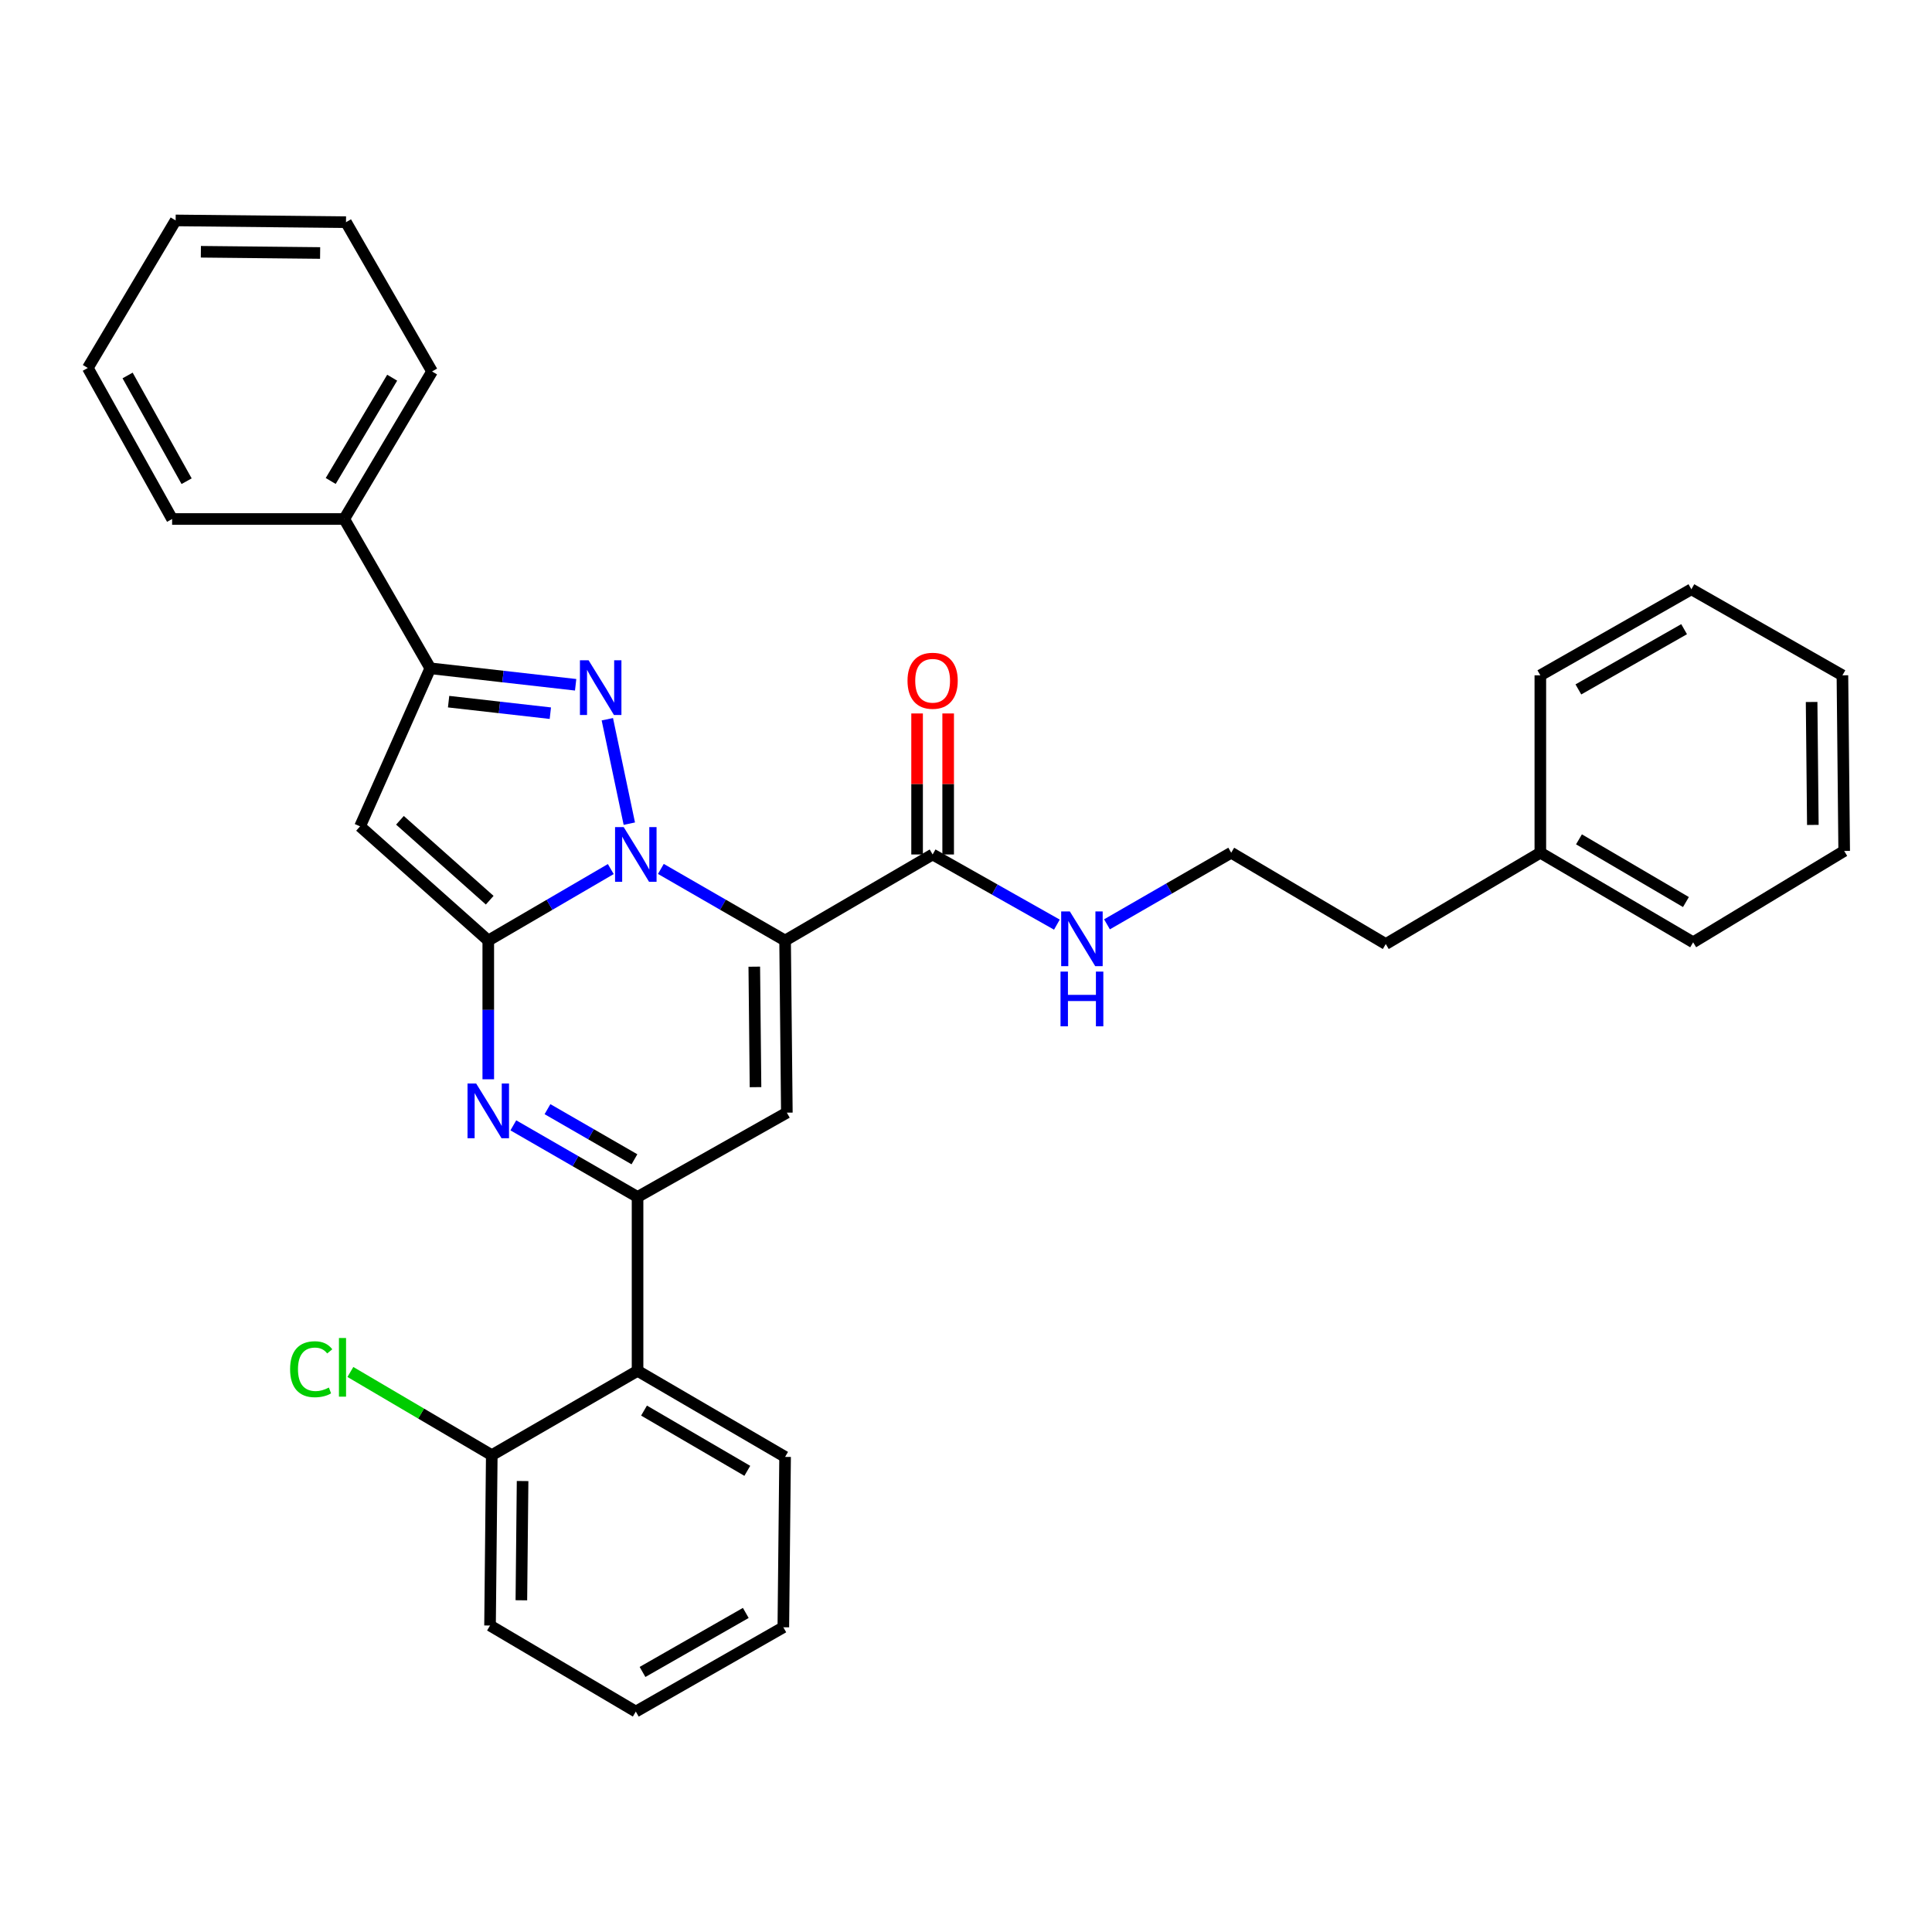 <?xml version='1.0' encoding='iso-8859-1'?>
<svg version='1.1' baseProfile='full'
              xmlns='http://www.w3.org/2000/svg'
                      xmlns:rdkit='http://www.rdkit.org/xml'
                      xmlns:xlink='http://www.w3.org/1999/xlink'
                  xml:space='preserve'
width='1000px' height='1000px' viewBox='0 0 1000 1000'>
<!-- END OF HEADER -->
<rect style='opacity:1.0;fill:#FFFFFF;stroke:none' width='1000' height='1000' x='0' y='0'> </rect>
<path class='bond-0' d='M 797.276,441.363 L 717.274,488.634' style='fill:none;fill-rule:evenodd;stroke:#000000;stroke-width:6px;stroke-linecap:butt;stroke-linejoin:miter;stroke-opacity:1' />
<path class='bond-1' d='M 797.276,441.363 L 876.366,487.731' style='fill:none;fill-rule:evenodd;stroke:#000000;stroke-width:6px;stroke-linecap:butt;stroke-linejoin:miter;stroke-opacity:1' />
<path class='bond-1' d='M 817.274,434.443 L 872.637,466.9' style='fill:none;fill-rule:evenodd;stroke:#000000;stroke-width:6px;stroke-linecap:butt;stroke-linejoin:miter;stroke-opacity:1' />
<path class='bond-2' d='M 797.276,441.363 L 797.276,349.548' style='fill:none;fill-rule:evenodd;stroke:#000000;stroke-width:6px;stroke-linecap:butt;stroke-linejoin:miter;stroke-opacity:1' />
<path class='bond-3' d='M 482.727,442.275 L 514.886,460.433' style='fill:none;fill-rule:evenodd;stroke:#000000;stroke-width:6px;stroke-linecap:butt;stroke-linejoin:miter;stroke-opacity:1' />
<path class='bond-3' d='M 514.886,460.433 L 547.045,478.591' style='fill:none;fill-rule:evenodd;stroke:#0000FF;stroke-width:6px;stroke-linecap:butt;stroke-linejoin:miter;stroke-opacity:1' />
<path class='bond-4' d='M 490.769,442.275 L 490.769,405.779' style='fill:none;fill-rule:evenodd;stroke:#000000;stroke-width:6px;stroke-linecap:butt;stroke-linejoin:miter;stroke-opacity:1' />
<path class='bond-4' d='M 490.769,405.779 L 490.769,369.284' style='fill:none;fill-rule:evenodd;stroke:#FF0000;stroke-width:6px;stroke-linecap:butt;stroke-linejoin:miter;stroke-opacity:1' />
<path class='bond-4' d='M 474.685,442.275 L 474.685,405.779' style='fill:none;fill-rule:evenodd;stroke:#000000;stroke-width:6px;stroke-linecap:butt;stroke-linejoin:miter;stroke-opacity:1' />
<path class='bond-4' d='M 474.685,405.779 L 474.685,369.284' style='fill:none;fill-rule:evenodd;stroke:#FF0000;stroke-width:6px;stroke-linecap:butt;stroke-linejoin:miter;stroke-opacity:1' />
<path class='bond-5' d='M 482.727,442.275 L 406.362,486.82' style='fill:none;fill-rule:evenodd;stroke:#000000;stroke-width:6px;stroke-linecap:butt;stroke-linejoin:miter;stroke-opacity:1' />
<path class='bond-6' d='M 572.973,478.431 L 605.123,459.897' style='fill:none;fill-rule:evenodd;stroke:#0000FF;stroke-width:6px;stroke-linecap:butt;stroke-linejoin:miter;stroke-opacity:1' />
<path class='bond-6' d='M 605.123,459.897 L 637.272,441.363' style='fill:none;fill-rule:evenodd;stroke:#000000;stroke-width:6px;stroke-linecap:butt;stroke-linejoin:miter;stroke-opacity:1' />
<path class='bond-7' d='M 637.272,441.363 L 717.274,488.634' style='fill:none;fill-rule:evenodd;stroke:#000000;stroke-width:6px;stroke-linecap:butt;stroke-linejoin:miter;stroke-opacity:1' />
<path class='bond-8' d='M 186.363,427.727 L 222.723,345.911' style='fill:none;fill-rule:evenodd;stroke:#000000;stroke-width:6px;stroke-linecap:butt;stroke-linejoin:miter;stroke-opacity:1' />
<path class='bond-9' d='M 186.363,427.727 L 252.729,486.82' style='fill:none;fill-rule:evenodd;stroke:#000000;stroke-width:6px;stroke-linecap:butt;stroke-linejoin:miter;stroke-opacity:1' />
<path class='bond-9' d='M 207.014,424.579 L 253.47,465.943' style='fill:none;fill-rule:evenodd;stroke:#000000;stroke-width:6px;stroke-linecap:butt;stroke-linejoin:miter;stroke-opacity:1' />
<path class='bond-10' d='M 222.723,345.911 L 178.178,268.635' style='fill:none;fill-rule:evenodd;stroke:#000000;stroke-width:6px;stroke-linecap:butt;stroke-linejoin:miter;stroke-opacity:1' />
<path class='bond-11' d='M 222.723,345.911 L 260.337,350.176' style='fill:none;fill-rule:evenodd;stroke:#000000;stroke-width:6px;stroke-linecap:butt;stroke-linejoin:miter;stroke-opacity:1' />
<path class='bond-11' d='M 260.337,350.176 L 297.951,354.441' style='fill:none;fill-rule:evenodd;stroke:#0000FF;stroke-width:6px;stroke-linecap:butt;stroke-linejoin:miter;stroke-opacity:1' />
<path class='bond-11' d='M 232.195,363.173 L 258.525,366.158' style='fill:none;fill-rule:evenodd;stroke:#000000;stroke-width:6px;stroke-linecap:butt;stroke-linejoin:miter;stroke-opacity:1' />
<path class='bond-11' d='M 258.525,366.158 L 284.855,369.144' style='fill:none;fill-rule:evenodd;stroke:#0000FF;stroke-width:6px;stroke-linecap:butt;stroke-linejoin:miter;stroke-opacity:1' />
<path class='bond-12' d='M 314.356,372.277 L 325.736,426.327' style='fill:none;fill-rule:evenodd;stroke:#0000FF;stroke-width:6px;stroke-linecap:butt;stroke-linejoin:miter;stroke-opacity:1' />
<path class='bond-13' d='M 252.729,486.82 L 284.436,468.324' style='fill:none;fill-rule:evenodd;stroke:#000000;stroke-width:6px;stroke-linecap:butt;stroke-linejoin:miter;stroke-opacity:1' />
<path class='bond-13' d='M 284.436,468.324 L 316.144,449.829' style='fill:none;fill-rule:evenodd;stroke:#0000FF;stroke-width:6px;stroke-linecap:butt;stroke-linejoin:miter;stroke-opacity:1' />
<path class='bond-14' d='M 252.729,486.82 L 252.729,522.727' style='fill:none;fill-rule:evenodd;stroke:#000000;stroke-width:6px;stroke-linecap:butt;stroke-linejoin:miter;stroke-opacity:1' />
<path class='bond-14' d='M 252.729,522.727 L 252.729,558.634' style='fill:none;fill-rule:evenodd;stroke:#0000FF;stroke-width:6px;stroke-linecap:butt;stroke-linejoin:miter;stroke-opacity:1' />
<path class='bond-15' d='M 342.064,449.752 L 374.213,468.286' style='fill:none;fill-rule:evenodd;stroke:#0000FF;stroke-width:6px;stroke-linecap:butt;stroke-linejoin:miter;stroke-opacity:1' />
<path class='bond-15' d='M 374.213,468.286 L 406.362,486.82' style='fill:none;fill-rule:evenodd;stroke:#000000;stroke-width:6px;stroke-linecap:butt;stroke-linejoin:miter;stroke-opacity:1' />
<path class='bond-16' d='M 406.362,486.82 L 407.273,575.909' style='fill:none;fill-rule:evenodd;stroke:#000000;stroke-width:6px;stroke-linecap:butt;stroke-linejoin:miter;stroke-opacity:1' />
<path class='bond-16' d='M 390.415,500.348 L 391.053,562.711' style='fill:none;fill-rule:evenodd;stroke:#000000;stroke-width:6px;stroke-linecap:butt;stroke-linejoin:miter;stroke-opacity:1' />
<path class='bond-17' d='M 407.273,575.909 L 329.997,619.543' style='fill:none;fill-rule:evenodd;stroke:#000000;stroke-width:6px;stroke-linecap:butt;stroke-linejoin:miter;stroke-opacity:1' />
<path class='bond-18' d='M 329.997,619.543 L 329.997,709.544' style='fill:none;fill-rule:evenodd;stroke:#000000;stroke-width:6px;stroke-linecap:butt;stroke-linejoin:miter;stroke-opacity:1' />
<path class='bond-19' d='M 329.997,619.543 L 297.848,601.009' style='fill:none;fill-rule:evenodd;stroke:#000000;stroke-width:6px;stroke-linecap:butt;stroke-linejoin:miter;stroke-opacity:1' />
<path class='bond-19' d='M 297.848,601.009 L 265.699,582.475' style='fill:none;fill-rule:evenodd;stroke:#0000FF;stroke-width:6px;stroke-linecap:butt;stroke-linejoin:miter;stroke-opacity:1' />
<path class='bond-19' d='M 328.385,600.048 L 305.881,587.074' style='fill:none;fill-rule:evenodd;stroke:#000000;stroke-width:6px;stroke-linecap:butt;stroke-linejoin:miter;stroke-opacity:1' />
<path class='bond-19' d='M 305.881,587.074 L 283.377,574.101' style='fill:none;fill-rule:evenodd;stroke:#0000FF;stroke-width:6px;stroke-linecap:butt;stroke-linejoin:miter;stroke-opacity:1' />
<path class='bond-20' d='M 329.997,709.544 L 406.362,754.089' style='fill:none;fill-rule:evenodd;stroke:#000000;stroke-width:6px;stroke-linecap:butt;stroke-linejoin:miter;stroke-opacity:1' />
<path class='bond-20' d='M 333.347,730.119 L 386.803,761.301' style='fill:none;fill-rule:evenodd;stroke:#000000;stroke-width:6px;stroke-linecap:butt;stroke-linejoin:miter;stroke-opacity:1' />
<path class='bond-21' d='M 329.997,709.544 L 254.543,753.187' style='fill:none;fill-rule:evenodd;stroke:#000000;stroke-width:6px;stroke-linecap:butt;stroke-linejoin:miter;stroke-opacity:1' />
<path class='bond-22' d='M 406.362,754.089 L 405.45,842.276' style='fill:none;fill-rule:evenodd;stroke:#000000;stroke-width:6px;stroke-linecap:butt;stroke-linejoin:miter;stroke-opacity:1' />
<path class='bond-23' d='M 254.543,753.187 L 253.64,841.365' style='fill:none;fill-rule:evenodd;stroke:#000000;stroke-width:6px;stroke-linecap:butt;stroke-linejoin:miter;stroke-opacity:1' />
<path class='bond-23' d='M 270.491,766.578 L 269.859,828.303' style='fill:none;fill-rule:evenodd;stroke:#000000;stroke-width:6px;stroke-linecap:butt;stroke-linejoin:miter;stroke-opacity:1' />
<path class='bond-24' d='M 254.543,753.187 L 217.95,731.659' style='fill:none;fill-rule:evenodd;stroke:#000000;stroke-width:6px;stroke-linecap:butt;stroke-linejoin:miter;stroke-opacity:1' />
<path class='bond-24' d='M 217.95,731.659 L 181.356,710.131' style='fill:none;fill-rule:evenodd;stroke:#00CC00;stroke-width:6px;stroke-linecap:butt;stroke-linejoin:miter;stroke-opacity:1' />
<path class='bond-25' d='M 405.45,842.276 L 329.094,885.91' style='fill:none;fill-rule:evenodd;stroke:#000000;stroke-width:6px;stroke-linecap:butt;stroke-linejoin:miter;stroke-opacity:1' />
<path class='bond-25' d='M 386.017,834.856 L 332.567,865.4' style='fill:none;fill-rule:evenodd;stroke:#000000;stroke-width:6px;stroke-linecap:butt;stroke-linejoin:miter;stroke-opacity:1' />
<path class='bond-26' d='M 178.178,268.635 L 223.634,192.269' style='fill:none;fill-rule:evenodd;stroke:#000000;stroke-width:6px;stroke-linecap:butt;stroke-linejoin:miter;stroke-opacity:1' />
<path class='bond-26' d='M 171.175,248.953 L 202.994,195.497' style='fill:none;fill-rule:evenodd;stroke:#000000;stroke-width:6px;stroke-linecap:butt;stroke-linejoin:miter;stroke-opacity:1' />
<path class='bond-27' d='M 178.178,268.635 L 89.088,268.635' style='fill:none;fill-rule:evenodd;stroke:#000000;stroke-width:6px;stroke-linecap:butt;stroke-linejoin:miter;stroke-opacity:1' />
<path class='bond-28' d='M 223.634,192.269 L 179.089,115.002' style='fill:none;fill-rule:evenodd;stroke:#000000;stroke-width:6px;stroke-linecap:butt;stroke-linejoin:miter;stroke-opacity:1' />
<path class='bond-29' d='M 89.088,268.635 L 45.455,190.456' style='fill:none;fill-rule:evenodd;stroke:#000000;stroke-width:6px;stroke-linecap:butt;stroke-linejoin:miter;stroke-opacity:1' />
<path class='bond-29' d='M 96.588,249.069 L 66.044,194.344' style='fill:none;fill-rule:evenodd;stroke:#000000;stroke-width:6px;stroke-linecap:butt;stroke-linejoin:miter;stroke-opacity:1' />
<path class='bond-30' d='M 179.089,115.002 L 90.911,114.09' style='fill:none;fill-rule:evenodd;stroke:#000000;stroke-width:6px;stroke-linecap:butt;stroke-linejoin:miter;stroke-opacity:1' />
<path class='bond-30' d='M 165.696,130.949 L 103.971,130.311' style='fill:none;fill-rule:evenodd;stroke:#000000;stroke-width:6px;stroke-linecap:butt;stroke-linejoin:miter;stroke-opacity:1' />
<path class='bond-31' d='M 45.455,190.456 L 90.911,114.09' style='fill:none;fill-rule:evenodd;stroke:#000000;stroke-width:6px;stroke-linecap:butt;stroke-linejoin:miter;stroke-opacity:1' />
<path class='bond-32' d='M 253.64,841.365 L 329.094,885.91' style='fill:none;fill-rule:evenodd;stroke:#000000;stroke-width:6px;stroke-linecap:butt;stroke-linejoin:miter;stroke-opacity:1' />
<path class='bond-33' d='M 876.366,487.731 L 954.545,440.452' style='fill:none;fill-rule:evenodd;stroke:#000000;stroke-width:6px;stroke-linecap:butt;stroke-linejoin:miter;stroke-opacity:1' />
<path class='bond-34' d='M 797.276,349.548 L 875.455,305.003' style='fill:none;fill-rule:evenodd;stroke:#000000;stroke-width:6px;stroke-linecap:butt;stroke-linejoin:miter;stroke-opacity:1' />
<path class='bond-34' d='M 816.965,356.842 L 871.691,325.66' style='fill:none;fill-rule:evenodd;stroke:#000000;stroke-width:6px;stroke-linecap:butt;stroke-linejoin:miter;stroke-opacity:1' />
<path class='bond-35' d='M 954.545,440.452 L 953.634,349.548' style='fill:none;fill-rule:evenodd;stroke:#000000;stroke-width:6px;stroke-linecap:butt;stroke-linejoin:miter;stroke-opacity:1' />
<path class='bond-35' d='M 938.325,426.978 L 937.687,363.345' style='fill:none;fill-rule:evenodd;stroke:#000000;stroke-width:6px;stroke-linecap:butt;stroke-linejoin:miter;stroke-opacity:1' />
<path class='bond-36' d='M 875.455,305.003 L 953.634,349.548' style='fill:none;fill-rule:evenodd;stroke:#000000;stroke-width:6px;stroke-linecap:butt;stroke-linejoin:miter;stroke-opacity:1' />
<path  class='atom-2' d='M 553.744 471.748
L 563.024 486.748
Q 563.944 488.228, 565.424 490.908
Q 566.904 493.588, 566.984 493.748
L 566.984 471.748
L 570.744 471.748
L 570.744 500.068
L 566.864 500.068
L 556.904 483.668
Q 555.744 481.748, 554.504 479.548
Q 553.304 477.348, 552.944 476.668
L 552.944 500.068
L 549.264 500.068
L 549.264 471.748
L 553.744 471.748
' fill='#0000FF'/>
<path  class='atom-2' d='M 548.924 502.9
L 552.764 502.9
L 552.764 514.94
L 567.244 514.94
L 567.244 502.9
L 571.084 502.9
L 571.084 531.22
L 567.244 531.22
L 567.244 518.14
L 552.764 518.14
L 552.764 531.22
L 548.924 531.22
L 548.924 502.9
' fill='#0000FF'/>
<path  class='atom-3' d='M 469.727 352.354
Q 469.727 345.554, 473.087 341.754
Q 476.447 337.954, 482.727 337.954
Q 489.007 337.954, 492.367 341.754
Q 495.727 345.554, 495.727 352.354
Q 495.727 359.234, 492.327 363.154
Q 488.927 367.034, 482.727 367.034
Q 476.487 367.034, 473.087 363.154
Q 469.727 359.274, 469.727 352.354
M 482.727 363.834
Q 487.047 363.834, 489.367 360.954
Q 491.727 358.034, 491.727 352.354
Q 491.727 346.794, 489.367 343.994
Q 487.047 341.154, 482.727 341.154
Q 478.407 341.154, 476.047 343.954
Q 473.727 346.754, 473.727 352.354
Q 473.727 358.074, 476.047 360.954
Q 478.407 363.834, 482.727 363.834
' fill='#FF0000'/>
<path  class='atom-7' d='M 304.65 341.75
L 313.93 356.75
Q 314.85 358.23, 316.33 360.91
Q 317.81 363.59, 317.89 363.75
L 317.89 341.75
L 321.65 341.75
L 321.65 370.07
L 317.77 370.07
L 307.81 353.67
Q 306.65 351.75, 305.41 349.55
Q 304.21 347.35, 303.85 346.67
L 303.85 370.07
L 300.17 370.07
L 300.17 341.75
L 304.65 341.75
' fill='#0000FF'/>
<path  class='atom-9' d='M 322.834 428.115
L 332.114 443.115
Q 333.034 444.595, 334.514 447.275
Q 335.994 449.955, 336.074 450.115
L 336.074 428.115
L 339.834 428.115
L 339.834 456.435
L 335.954 456.435
L 325.994 440.035
Q 324.834 438.115, 323.594 435.915
Q 322.394 433.715, 322.034 433.035
L 322.034 456.435
L 318.354 456.435
L 318.354 428.115
L 322.834 428.115
' fill='#0000FF'/>
<path  class='atom-13' d='M 246.469 560.838
L 255.749 575.838
Q 256.669 577.318, 258.149 579.998
Q 259.629 582.678, 259.709 582.838
L 259.709 560.838
L 263.469 560.838
L 263.469 589.158
L 259.589 589.158
L 249.629 572.758
Q 248.469 570.838, 247.229 568.638
Q 246.029 566.438, 245.669 565.758
L 245.669 589.158
L 241.989 589.158
L 241.989 560.838
L 246.469 560.838
' fill='#0000FF'/>
<path  class='atom-26' d='M 150.155 708.71
Q 150.155 701.67, 153.435 697.99
Q 156.755 694.27, 163.035 694.27
Q 168.875 694.27, 171.995 698.39
L 169.355 700.55
Q 167.075 697.55, 163.035 697.55
Q 158.755 697.55, 156.475 700.43
Q 154.235 703.27, 154.235 708.71
Q 154.235 714.31, 156.555 717.19
Q 158.915 720.07, 163.475 720.07
Q 166.595 720.07, 170.235 718.19
L 171.355 721.19
Q 169.875 722.15, 167.635 722.71
Q 165.395 723.27, 162.915 723.27
Q 156.755 723.27, 153.435 719.51
Q 150.155 715.75, 150.155 708.71
' fill='#00CC00'/>
<path  class='atom-26' d='M 175.435 692.55
L 179.115 692.55
L 179.115 722.91
L 175.435 722.91
L 175.435 692.55
' fill='#00CC00'/>
</svg>
